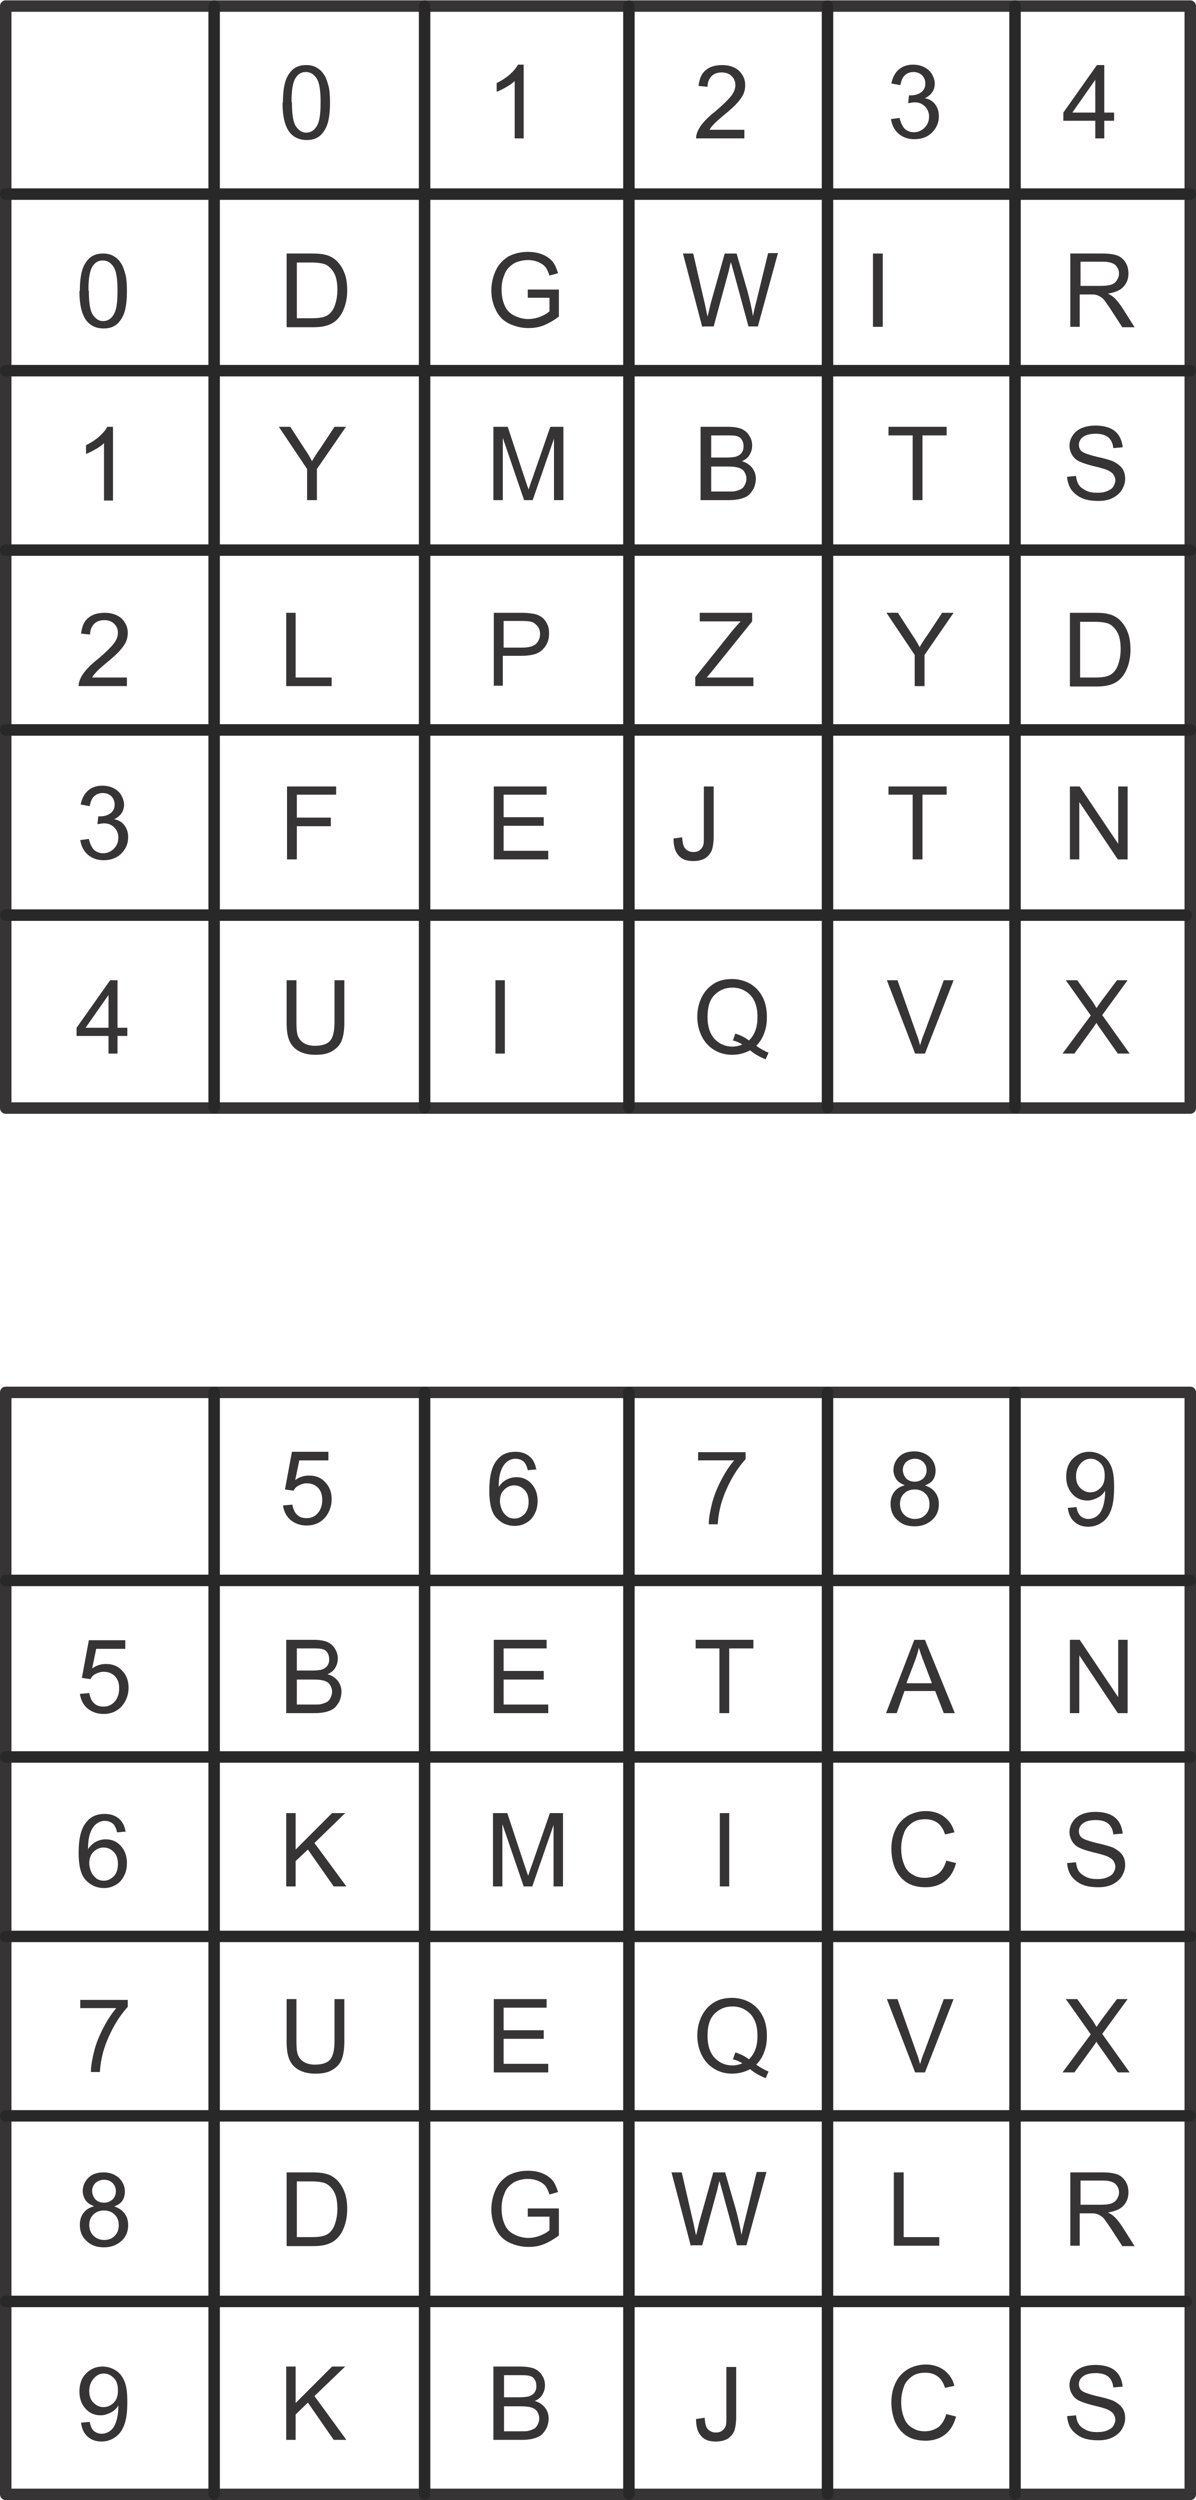 <?xml version="1.0" encoding="UTF-8"?>
<!DOCTYPE svg PUBLIC "-//W3C//DTD SVG 1.1//EN" "http://www.w3.org/Graphics/SVG/1.1/DTD/svg11.dtd">
<!-- Creator: CorelDRAW 2021 (64-Bit) -->
<svg xmlns="http://www.w3.org/2000/svg" xml:space="preserve" width="2.925in" height="6.111in" version="1.1" style="shape-rendering:geometricPrecision; text-rendering:geometricPrecision; image-rendering:optimizeQuality; fill-rule:evenodd; clip-rule:evenodd"
viewBox="0 0 2921 6101"
 xmlns:xlink="http://www.w3.org/1999/xlink"
 xmlns:xodm="http://www.corel.com/coreldraw/odm/2003">
 <defs>
  <style type="text/css">
   <![CDATA[
    .str0 {stroke:#373435;stroke-width:28;stroke-linecap:round;stroke-linejoin:round;stroke-miterlimit:2.613}
    .str1 {stroke:#282829;stroke-width:28;stroke-linecap:round;stroke-linejoin:round;stroke-miterlimit:2.613}
    .fil0 {fill:none}
    .fil1 {fill:#373435;fill-rule:nonzero}
   ]]>
  </style>
 </defs>
 <g id="Layer_x0020_1">
  <g id="_2676737540560">
   <rect class="fil0 str0" x="14" y="14" width="2893" height="2690"/>
   <line class="fil0 str1" x1="14" y1="473" x2="2907" y2= "473" />
   <line class="fil0 str1" x1="14" y1="904" x2="2907" y2= "904" />
   <line class="fil0 str1" x1="14" y1="1342" x2="2907" y2= "1342" />
   <line class="fil0 str1" x1="14" y1="1781" x2="2907" y2= "1781" />
   <line class="fil0 str1" x1="14" y1="2233" x2="2897" y2= "2233" />
   <line class="fil0 str1" x1="523" y1="14" x2="523" y2= "2703" />
   <line class="fil0 str1" x1="1037" y1="14" x2="1037" y2= "2703" />
   <line class="fil0 str1" x1="1536" y1="14" x2="1536" y2= "2703" />
   <line class="fil0 str1" x1="2021" y1="14" x2="2021" y2= "2703" />
   <line class="fil0 str1" x1="2479" y1="14" x2="2479" y2= "2703" />
   <path class="fil1" d="M691 249c0,-21 2,-38 6,-51 4,-13 11,-23 19,-30 9,-7 19,-10 32,-10 10,0 18,2 25,6 7,4 13,9 18,17 5,7 8,16 11,27 3,10 4,25 4,42 0,21 -2,38 -6,51 -4,13 -11,23 -19,30 -9,7 -19,10 -32,10 -17,0 -31,-6 -41,-18 -12,-15 -18,-39 -18,-73zm22 0c0,29 3,49 10,59 7,10 15,15 25,15 10,0 19,-5 25,-15 7,-10 10,-29 10,-59 0,-29 -3,-49 -10,-59 -7,-10 -15,-15 -26,-15 -10,0 -18,4 -24,13 -8,11 -11,31 -11,60z"/>
   <path class="fil1" d="M1279 337l-22 0 0 -140c-5,5 -12,10 -21,15 -9,5 -16,9 -23,11l0 -21c12,-6 23,-13 32,-21 9,-8 16,-16 20,-24l14 0 0 179z"/>
   <path class="fil1" d="M1818 316l0 21 -118 0c0,-5 1,-10 3,-15 3,-8 8,-16 15,-24 7,-8 16,-17 29,-27 19,-16 32,-29 39,-38 7,-9 10,-18 10,-26 0,-9 -3,-16 -9,-22 -6,-6 -14,-9 -24,-9 -11,0 -19,3 -25,9 -6,6 -10,15 -10,26l-22 -2c2,-17 7,-30 17,-38 10,-9 24,-13 41,-13 17,0 31,5 41,14 10,10 15,21 15,35 0,7 -1,14 -4,21 -3,7 -8,14 -15,22 -7,8 -18,18 -34,31 -13,11 -22,19 -25,23 -4,4 -7,8 -9,12l88 0z"/>
   <path class="fil1" d="M2175 290l22 -3c3,12 7,21 13,27 6,5 13,8 22,8 10,0 19,-4 26,-11 7,-7 11,-16 11,-27 0,-10 -3,-18 -10,-25 -7,-7 -15,-10 -25,-10 -4,0 -9,1 -16,2l2 -19c1,0 3,0 4,0 9,0 18,-2 25,-7 7,-5 11,-12 11,-22 0,-8 -3,-15 -8,-20 -5,-5 -12,-8 -21,-8 -9,0 -16,3 -21,8 -6,5 -9,14 -11,24l-22 -4c3,-15 9,-26 18,-34 9,-8 21,-12 35,-12 10,0 19,2 27,6 8,4 15,10 19,17 4,7 7,15 7,23 0,8 -2,15 -6,21 -4,6 -10,11 -18,15 11,2 19,7 25,15 6,8 9,17 9,29 0,16 -6,29 -17,40 -11,11 -26,16 -43,16 -16,0 -29,-5 -39,-14 -10,-9 -16,-21 -18,-36z"/>
   <path class="fil1" d="M2675 337l0 -43 -78 0 0 -20 82 -116 18 0 0 116 24 0 0 20 -24 0 0 43 -22 0zm0 -63l0 -80 -56 80 56 0z"/>
   <path class="fil1" d="M700 797l0 -179 62 0c14,0 25,1 32,3 10,2 19,7 26,13 9,8 16,18 21,31 5,12 7,27 7,43 0,14 -2,26 -5,36 -3,10 -7,19 -12,26 -5,7 -10,12 -16,16 -6,4 -13,7 -21,9 -8,2 -18,3 -29,3l-64 0zm24 -21l38 0c12,0 21,-1 28,-3 7,-2 12,-5 16,-9 6,-6 10,-13 13,-23 3,-9 5,-21 5,-34 0,-19 -3,-33 -9,-43 -6,-10 -14,-17 -22,-20 -6,-2 -17,-4 -31,-4l-37 0 0 137z"/>
   <path class="fil1" d="M1289 727l0 -21 76 0 0 66c-12,9 -24,16 -36,21 -12,5 -25,7 -38,7 -18,0 -33,-4 -48,-11 -14,-7 -25,-18 -32,-33 -7,-14 -11,-30 -11,-48 0,-17 4,-34 11,-49 7,-15 18,-26 31,-34 14,-7 29,-11 47,-11 13,0 25,2 35,6 10,4 19,10 25,17 6,7 10,17 14,29l-21 6c-3,-9 -6,-16 -10,-21 -4,-5 -10,-9 -17,-12 -7,-3 -16,-5 -25,-5 -11,0 -20,2 -28,5 -8,3 -14,8 -19,13 -5,5 -9,11 -11,18 -5,11 -7,23 -7,36 0,16 3,29 8,40 5,11 13,19 24,24 10,5 22,8 33,8 10,0 20,-2 30,-6 10,-4 17,-8 22,-13l0 -33 -52 0z"/>
   <path class="fil1" d="M1715 797l-47 -179 25 0 27 117c3,12 5,24 8,37 5,-19 7,-30 8,-33l34 -121 29 0 26 90c6,22 11,44 14,63 2,-11 5,-24 9,-39l28 -115 24 0 -49 179 -23 0 -37 -136c-3,-11 -5,-18 -6,-21 -2,8 -4,15 -5,21l-37 136 -25 0z"/>
   <polygon class="fil1" points="2132,797 2132,618 2156,618 2156,797 "/>
   <path class="fil1" d="M2614 797l0 -179 79 0c16,0 28,2 36,5 8,3 15,9 20,17 5,8 7,17 7,27 0,13 -4,23 -12,32 -8,9 -21,14 -38,17 6,3 11,6 14,9 7,6 13,14 20,24l31 49 -30 0 -24 -37c-7,-11 -13,-19 -17,-25 -4,-6 -8,-10 -12,-12 -3,-2 -7,-4 -11,-5 -3,-1 -7,-1 -13,-1l-27 0 0 79 -24 0zm24 -100l51 0c11,0 19,-1 25,-3 6,-2 11,-6 14,-11 3,-5 5,-10 5,-16 0,-8 -3,-15 -9,-21 -6,-5 -16,-8 -29,-8l-56 0 0 59z"/>
   <path class="fil1" d="M195 709c0,-21 2,-38 6,-51 4,-13 11,-23 19,-30 9,-7 19,-10 32,-10 10,0 18,2 25,6 7,4 13,9 18,17 5,7 8,16 11,27 3,10 4,25 4,42 0,21 -2,38 -6,51 -4,13 -11,23 -19,30 -9,7 -19,10 -32,10 -17,0 -31,-6 -41,-18 -12,-15 -18,-39 -18,-73zm22 0c0,29 3,49 10,59 7,10 15,15 25,15 10,0 19,-5 25,-15 7,-10 10,-29 10,-59 0,-29 -3,-49 -10,-59 -7,-10 -15,-15 -26,-15 -10,0 -18,4 -24,13 -8,11 -11,31 -11,60z"/>
   <path class="fil1" d="M750 1220l0 -76 -69 -103 28 0 35 54c7,10 13,20 18,30 5,-9 12,-20 20,-31l35 -53 28 0 -71 103 0 76 -24 0z"/>
   <path class="fil1" d="M1205 1220l0 -179 35 0 42 127c4,12 7,21 9,26 2,-6 5,-16 10,-29l43 -124 32 0 0 179 -23 0 0 -150 -52 150 -21 0 -52 -152 0 152 -23 0z"/>
   <path class="fil1" d="M1711 1220l0 -179 67 0c14,0 25,2 33,5 8,4 15,9 19,17 5,7 7,15 7,24 0,8 -2,15 -6,22 -4,7 -10,12 -19,16 11,3 19,9 25,16 6,8 9,17 9,27 0,8 -2,16 -5,23 -4,7 -8,13 -13,17 -5,4 -12,7 -20,9 -8,2 -17,3 -29,3l-68 0zm24 -104l39 0c10,0 18,-1 23,-2 6,-2 11,-5 14,-9 3,-4 5,-9 5,-16 0,-6 -1,-11 -4,-16 -3,-5 -7,-8 -12,-9 -5,-2 -14,-2 -27,-2l-36 0 0 54zm0 83l45 0c8,0 13,0 16,-1 5,-1 10,-3 14,-5 4,-2 7,-6 9,-10 2,-4 4,-9 4,-15 0,-7 -2,-12 -5,-17 -3,-5 -8,-8 -14,-10 -6,-2 -15,-3 -26,-3l-41 0 0 62z"/>
   <polygon class="fil1" points="2229,1220 2229,1062 2170,1062 2170,1041 2312,1041 2312,1062 2253,1062 2253,1220 "/>
   <path class="fil1" d="M2606 1163l22 -2c1,9 3,16 7,22 4,6 10,10 18,14 8,4 17,5 27,5 9,0 17,-1 24,-4 7,-3 12,-6 15,-11 3,-5 5,-10 5,-15 0,-6 -2,-10 -5,-15 -3,-4 -9,-8 -16,-11 -5,-2 -15,-5 -32,-9 -16,-4 -28,-8 -34,-11 -9,-4 -15,-10 -19,-17 -4,-7 -6,-14 -6,-22 0,-9 3,-18 8,-25 5,-8 13,-14 22,-18 10,-4 21,-6 33,-6 13,0 25,2 35,6 10,4 18,11 23,19 5,8 8,18 9,28l-23 2c-1,-11 -5,-20 -12,-26 -7,-6 -17,-9 -31,-9 -14,0 -25,3 -31,8 -7,5 -10,12 -10,19 0,6 2,12 7,16 5,4 16,8 36,13 19,4 32,8 40,11 10,5 18,11 23,18 5,7 7,16 7,25 0,10 -3,18 -8,27 -5,8 -13,15 -23,20 -10,5 -22,7 -34,7 -16,0 -30,-2 -41,-7 -11,-5 -19,-12 -26,-21 -6,-9 -9,-20 -10,-32z"/>
   <path class="fil1" d="M276 1221l-22 0 0 -140c-5,5 -12,10 -21,15 -9,5 -16,9 -23,11l0 -21c12,-6 23,-13 32,-21 9,-8 16,-16 20,-24l14 0 0 179z"/>
   <polygon class="fil1" points="699,1674 699,1495 722,1495 722,1653 810,1653 810,1674 "/>
   <path class="fil1" d="M1206 1674l0 -179 67 0c12,0 21,1 27,2 9,1 16,4 22,8 6,4 11,10 14,17 4,7 5,15 5,24 0,15 -5,28 -15,38 -10,11 -27,16 -52,16l-46 0 0 73 -24 0zm24 -94l46 0c15,0 26,-3 33,-9 6,-6 10,-14 10,-24 0,-7 -2,-14 -6,-19 -4,-5 -9,-9 -15,-11 -4,-1 -11,-2 -22,-2l-46 0 0 64z"/>
   <path class="fil1" d="M1698 1674l0 -22 92 -115c7,-8 13,-15 19,-21l-100 0 0 -21 128 0 0 21 -100 124 -11 13 114 0 0 21 -141 0z"/>
   <path class="fil1" d="M2234 1674l0 -76 -69 -103 28 0 35 54c7,10 13,20 18,30 5,-9 12,-20 20,-31l35 -53 28 0 -71 103 0 76 -24 0z"/>
   <path class="fil1" d="M2613 1674l0 -179 62 0c14,0 25,1 32,3 10,2 19,7 26,13 9,8 16,18 21,31 5,12 7,27 7,43 0,14 -2,26 -5,36 -3,10 -7,19 -12,26 -5,7 -10,12 -16,16 -6,4 -13,7 -21,9 -8,2 -18,3 -29,3l-64 0zm24 -21l38 0c12,0 21,-1 28,-3 7,-2 12,-5 16,-9 6,-6 10,-13 13,-23 3,-9 5,-21 5,-34 0,-19 -3,-33 -9,-43 -6,-10 -14,-17 -22,-20 -6,-2 -17,-4 -31,-4l-37 0 0 137z"/>
   <path class="fil1" d="M310 1653l0 21 -118 0c0,-5 1,-10 3,-15 3,-8 8,-16 15,-24 7,-8 16,-17 29,-27 19,-16 32,-29 39,-38 7,-9 10,-18 10,-26 0,-9 -3,-16 -9,-22 -6,-6 -14,-9 -24,-9 -11,0 -19,3 -25,9 -6,6 -10,15 -10,26l-22 -2c2,-17 7,-30 17,-38 10,-9 24,-13 41,-13 17,0 31,5 41,14 10,10 15,21 15,35 0,7 -1,14 -4,21 -3,7 -8,14 -15,22 -7,8 -18,18 -34,31 -13,11 -22,19 -25,23 -4,4 -7,8 -9,12l88 0z"/>
   <polygon class="fil1" points="701,2097 701,1919 821,1919 821,1939 725,1939 725,1995 808,1995 808,2016 725,2016 725,2097 "/>
   <polygon class="fil1" points="1206,2097 1206,1919 1335,1919 1335,1939 1230,1939 1230,1994 1328,1994 1328,2015 1230,2015 1230,2076 1339,2076 1339,2097 "/>
   <path class="fil1" d="M1645 2046l21 -3c1,14 3,23 8,28 5,5 11,8 19,8 6,0 11,-1 15,-4 4,-3 7,-6 9,-11 2,-5 2,-12 2,-22l0 -123 24 0 0 122c0,15 -2,27 -5,35 -4,8 -9,14 -17,19 -8,4 -17,6 -28,6 -16,0 -28,-4 -36,-14 -8,-9 -12,-22 -12,-40z"/>
   <polygon class="fil1" points="2229,2097 2229,1939 2170,1939 2170,1919 2312,1919 2312,1939 2253,1939 2253,2097 "/>
   <polygon class="fil1" points="2613,2097 2613,1919 2637,1919 2731,2059 2731,1919 2754,1919 2754,2097 2730,2097 2636,1957 2636,2097 "/>
   <path class="fil1" d="M195 2050l22 -3c3,12 7,21 13,27 6,5 13,8 22,8 10,0 19,-4 26,-11 7,-7 11,-16 11,-27 0,-10 -3,-18 -10,-25 -7,-7 -15,-10 -25,-10 -4,0 -9,1 -16,2l2 -19c1,0 3,0 4,0 9,0 18,-2 25,-7 7,-5 11,-12 11,-22 0,-8 -3,-15 -8,-20 -5,-5 -12,-8 -21,-8 -9,0 -16,3 -21,8 -6,5 -9,14 -11,24l-22 -4c3,-15 9,-26 18,-34 9,-8 21,-12 35,-12 10,0 19,2 27,6 8,4 15,10 19,17 4,7 7,15 7,23 0,8 -2,15 -6,21 -4,6 -10,11 -18,15 11,2 19,7 25,15 6,8 9,17 9,29 0,16 -6,29 -17,40 -11,11 -26,16 -43,16 -16,0 -29,-5 -39,-14 -10,-9 -16,-21 -18,-36z"/>
   <path class="fil1" d="M817 2392l24 0 0 103c0,18 -2,32 -6,43 -4,11 -11,19 -22,26 -11,7 -24,10 -42,10 -17,0 -30,-3 -41,-9 -11,-6 -18,-14 -23,-25 -5,-11 -7,-26 -7,-45l0 -103 24 0 0 103c0,16 1,27 4,34 3,7 8,13 15,17 7,4 16,6 26,6 17,0 30,-4 37,-12 7,-8 11,-23 11,-46l0 -103z"/>
   <polygon class="fil1" points="1210,2571 1210,2392 1233,2392 1233,2571 "/>
   <path class="fil1" d="M1847 2552c11,8 21,13 30,17l-7 16c-13,-5 -26,-12 -38,-22 -13,7 -28,11 -44,11 -16,0 -31,-4 -44,-12 -13,-8 -23,-19 -30,-33 -7,-14 -11,-30 -11,-48 0,-18 4,-34 11,-48 7,-14 17,-25 30,-33 13,-8 28,-11 44,-11 16,0 31,4 45,12 13,8 23,19 30,33 7,14 10,30 10,48 0,15 -2,28 -7,40 -4,12 -11,22 -20,31zm-52 -30c14,4 25,10 34,17 14,-13 21,-32 21,-57 0,-14 -2,-27 -7,-38 -5,-11 -12,-19 -22,-25 -9,-6 -20,-9 -32,-9 -18,0 -32,6 -44,18 -12,12 -17,30 -17,54 0,23 6,41 17,53 11,12 26,19 44,19 8,0 16,-2 24,-5 -7,-5 -15,-8 -23,-10l6 -17z"/>
   <path class="fil1" d="M2235 2571l-69 -179 26 0 46 130c4,10 7,20 9,29 3,-10 6,-20 10,-29l48 -130 24 0 -70 179 -25 0z"/>
   <path class="fil1" d="M2595 2571l69 -93 -61 -86 28 0 33 46c7,9 11,17 14,22 4,-6 9,-13 14,-20l36 -48 26 0 -62 85 67 94 -29 0 -45 -64c-3,-4 -5,-7 -7,-11 -4,6 -7,10 -9,13l-45 62 -28 0z"/>
   <path class="fil1" d="M265 2571l0 -43 -78 0 0 -20 82 -116 18 0 0 116 24 0 0 20 -24 0 0 43 -22 0zm0 -63l0 -80 -56 80 56 0z"/>
   <rect class="fil0 str0" x="14" y="3398" width="2893" height="2690"/>
   <line class="fil0 str1" x1="14" y1="3857" x2="2907" y2= "3857" />
   <line class="fil0 str1" x1="14" y1="4288" x2="2907" y2= "4288" />
   <line class="fil0 str1" x1="14" y1="4726" x2="2907" y2= "4726" />
   <line class="fil0 str1" x1="14" y1="5164" x2="2907" y2= "5164" />
   <line class="fil0 str1" x1="14" y1="5617" x2="2897" y2= "5617" />
   <line class="fil0 str1" x1="523" y1="3398" x2="523" y2= "6087" />
   <line class="fil0 str1" x1="1037" y1="3398" x2="1037" y2= "6087" />
   <line class="fil0 str1" x1="1536" y1="3398" x2="1536" y2= "6087" />
   <line class="fil0 str1" x1="2021" y1="3398" x2="2021" y2= "6087" />
   <line class="fil0 str1" x1="2479" y1="3398" x2="2479" y2= "6087" />
   <path class="fil1" d="M691 3674l23 -2c2,11 6,20 12,25 6,6 14,8 23,8 11,0 20,-4 27,-12 7,-8 11,-19 11,-32 0,-13 -3,-22 -10,-30 -7,-7 -16,-11 -28,-11 -7,0 -13,2 -19,5 -6,3 -10,7 -13,13l-21 -3 17 -92 89 0 0 21 -71 0 -10 48c11,-8 22,-11 34,-11 16,0 29,5 39,16 11,11 16,25 16,42 0,16 -5,30 -14,42 -11,14 -27,22 -47,22 -16,0 -29,-5 -40,-14 -10,-9 -16,-21 -18,-36z"/>
   <path class="fil1" d="M1311 3586l-22 2c-2,-9 -5,-15 -8,-19 -6,-6 -13,-9 -22,-9 -7,0 -13,2 -19,6 -7,5 -12,12 -16,22 -4,10 -6,23 -6,41 5,-8 12,-14 19,-18 8,-4 16,-6 24,-6 15,0 27,5 37,16 10,11 15,25 15,42 0,11 -2,22 -7,31 -5,10 -11,17 -20,22 -8,5 -18,8 -29,8 -18,0 -33,-7 -45,-20 -12,-13 -17,-36 -17,-66 0,-35 6,-60 19,-75 11,-14 26,-20 45,-20 14,0 26,4 35,12 9,8 14,19 16,33zm-90 77c0,8 2,15 5,22 3,7 8,12 13,16 6,4 12,5 18,5 9,0 17,-4 24,-11 7,-7 10,-18 10,-30 0,-12 -3,-22 -10,-29 -7,-7 -15,-11 -25,-11 -10,0 -18,4 -25,11 -7,7 -10,16 -10,28z"/>
   <path class="fil1" d="M1705 3565l0 -21 116 0 0 17c-11,12 -23,28 -34,48 -11,20 -20,41 -26,62 -4,15 -7,31 -8,49l-22 0c0,-14 3,-31 8,-51 5,-20 13,-39 23,-58 10,-19 20,-34 31,-47l-87 0z"/>
   <path class="fil1" d="M2209 3624c-9,-3 -16,-8 -20,-14 -4,-6 -7,-14 -7,-22 0,-13 5,-24 14,-33 9,-9 22,-13 37,-13 16,0 28,5 38,14 9,9 14,20 14,33 0,8 -2,16 -6,22 -4,6 -11,11 -20,14 11,4 19,9 25,17 6,8 9,17 9,29 0,15 -5,28 -16,38 -11,10 -25,16 -43,16 -18,0 -32,-5 -43,-16 -11,-10 -16,-23 -16,-39 0,-12 3,-21 9,-29 6,-8 14,-13 25,-16zm-4 -37c0,8 3,15 8,21 5,5 12,8 21,8 9,0 15,-3 21,-8 5,-5 8,-12 8,-20 0,-8 -3,-15 -8,-20 -5,-5 -12,-8 -21,-8 -8,0 -15,3 -21,8 -5,5 -8,12 -8,19zm-7 83c0,6 1,12 4,18 3,6 7,10 13,14 6,3 12,5 19,5 11,0 19,-3 26,-10 7,-7 10,-15 10,-26 0,-11 -3,-19 -10,-26 -7,-7 -16,-10 -26,-10 -10,0 -19,3 -26,10 -7,7 -10,15 -10,26z"/>
   <path class="fil1" d="M2608 3680l21 -2c2,10 5,17 10,22 5,4 11,7 19,7 7,0 13,-2 18,-5 5,-3 9,-7 12,-12 3,-5 6,-12 8,-21 2,-9 3,-18 3,-27 0,-1 0,-2 0,-4 -4,7 -10,13 -18,17 -8,4 -16,7 -25,7 -15,0 -27,-5 -37,-16 -10,-11 -15,-25 -15,-42 0,-18 5,-33 16,-44 11,-11 24,-17 40,-17 12,0 22,3 32,9 10,6 17,15 22,27 5,12 7,28 7,50 0,23 -2,41 -7,55 -5,14 -12,24 -22,31 -10,7 -21,11 -34,11 -14,0 -25,-4 -34,-12 -9,-8 -14,-19 -16,-33zm90 -79c0,-13 -3,-23 -10,-30 -7,-7 -15,-11 -24,-11 -10,0 -18,4 -25,12 -7,8 -11,18 -11,31 0,11 3,21 10,28 7,7 15,11 25,11 10,0 18,-4 25,-11 7,-7 10,-17 10,-29z"/>
   <path class="fil1" d="M699 4181l0 -179 67 0c14,0 25,2 33,5 8,4 15,9 19,17 5,7 7,15 7,24 0,8 -2,15 -6,22 -4,7 -10,12 -19,16 11,3 19,9 25,16 6,8 9,17 9,27 0,8 -2,16 -5,23 -4,7 -8,13 -13,17 -5,4 -12,7 -20,9 -8,2 -17,3 -29,3l-68 0zm24 -104l39 0c10,0 18,-1 23,-2 6,-2 11,-5 14,-9 3,-4 5,-9 5,-16 0,-6 -1,-11 -4,-16 -3,-5 -7,-8 -12,-9 -5,-2 -14,-2 -27,-2l-36 0 0 54zm0 83l45 0c8,0 13,0 16,-1 5,-1 10,-3 14,-5 4,-2 7,-6 9,-10 2,-4 4,-9 4,-15 0,-7 -2,-12 -5,-17 -3,-5 -8,-8 -14,-10 -6,-2 -15,-3 -26,-3l-41 0 0 62z"/>
   <polygon class="fil1" points="1206,4181 1206,4002 1335,4002 1335,4023 1230,4023 1230,4078 1328,4078 1328,4099 1230,4099 1230,4160 1339,4160 1339,4181 "/>
   <polygon class="fil1" points="1757,4181 1757,4023 1699,4023 1699,4002 1840,4002 1840,4023 1781,4023 1781,4181 "/>
   <path class="fil1" d="M2164 4181l69 -179 26 0 73 179 -27 0 -21 -54 -75 0 -19 54 -25 0zm51 -73l61 0 -19 -50c-6,-15 -10,-27 -13,-37 -2,12 -6,23 -10,34l-20 52z"/>
   <polygon class="fil1" points="2613,4181 2613,4002 2637,4002 2731,4142 2731,4002 2754,4002 2754,4181 2730,4181 2636,4040 2636,4181 "/>
   <path class="fil1" d="M195 4134l23 -2c2,11 6,20 12,25 6,6 14,8 23,8 11,0 20,-4 27,-12 7,-8 11,-19 11,-32 0,-13 -3,-22 -10,-30 -7,-7 -16,-11 -28,-11 -7,0 -13,2 -19,5 -6,3 -10,7 -13,13l-21 -3 17 -92 89 0 0 21 -71 0 -10 48c11,-8 22,-11 34,-11 16,0 29,5 39,16 11,11 16,25 16,42 0,16 -5,30 -14,42 -11,14 -27,22 -47,22 -16,0 -29,-5 -40,-14 -10,-9 -16,-21 -18,-36z"/>
   <polygon class="fil1" points="699,4604 699,4425 722,4425 722,4514 811,4425 843,4425 768,4498 846,4604 815,4604 752,4514 722,4542 722,4604 "/>
   <path class="fil1" d="M1204 4604l0 -179 35 0 42 127c4,12 7,21 9,26 2,-6 5,-16 10,-29l43 -124 32 0 0 179 -23 0 0 -150 -52 150 -21 0 -52 -152 0 152 -23 0z"/>
   <polygon class="fil1" points="1758,4604 1758,4425 1781,4425 1781,4604 "/>
   <path class="fil1" d="M2311 4541l24 6c-5,19 -14,34 -27,44 -13,10 -29,15 -47,15 -19,0 -35,-4 -47,-12 -12,-8 -21,-19 -28,-34 -6,-15 -9,-31 -9,-48 0,-19 4,-35 11,-49 7,-14 17,-24 30,-32 13,-7 28,-11 43,-11 18,0 33,5 45,14 12,9 21,22 25,38l-23 5c-4,-13 -10,-22 -18,-28 -8,-6 -18,-9 -30,-9 -14,0 -25,3 -34,10 -9,7 -16,15 -19,26 -4,11 -6,23 -6,34 0,15 2,28 7,40 4,11 11,20 21,25 9,6 19,8 30,8 13,0 24,-4 34,-11 9,-8 15,-19 19,-34z"/>
   <path class="fil1" d="M2606 4547l22 -2c1,9 3,16 7,22 4,6 10,10 18,14 8,4 17,5 27,5 9,0 17,-1 24,-4 7,-3 12,-6 15,-11 3,-5 5,-10 5,-15 0,-6 -2,-10 -5,-15 -3,-4 -9,-8 -16,-11 -5,-2 -15,-5 -32,-9 -16,-4 -28,-8 -34,-11 -9,-4 -15,-10 -19,-17 -4,-7 -6,-14 -6,-22 0,-9 3,-18 8,-25 5,-8 13,-14 22,-18 10,-4 21,-6 33,-6 13,0 25,2 35,6 10,4 18,11 23,19 5,8 8,18 9,28l-23 2c-1,-11 -5,-20 -12,-26 -7,-6 -17,-9 -31,-9 -14,0 -25,3 -31,8 -7,5 -10,12 -10,19 0,6 2,12 7,16 5,4 16,8 36,13 19,4 32,8 40,11 10,5 18,11 23,18 5,7 7,16 7,25 0,10 -3,18 -8,27 -5,8 -13,15 -23,20 -10,5 -22,7 -34,7 -16,0 -30,-2 -41,-7 -11,-5 -19,-12 -26,-21 -6,-9 -9,-20 -10,-32z"/>
   <path class="fil1" d="M308 4470l-22 2c-2,-9 -5,-15 -8,-19 -6,-6 -13,-9 -22,-9 -7,0 -13,2 -19,6 -7,5 -12,12 -16,22 -4,10 -6,23 -6,41 5,-8 12,-14 19,-18 8,-4 16,-6 24,-6 15,0 27,5 37,16 10,11 15,25 15,42 0,11 -2,22 -7,31 -5,10 -11,17 -20,22 -8,5 -18,8 -29,8 -18,0 -33,-7 -45,-20 -12,-13 -17,-36 -17,-66 0,-35 6,-60 19,-75 11,-14 26,-20 45,-20 14,0 26,4 35,12 9,8 14,19 16,33zm-90 77c0,8 2,15 5,22 3,7 8,12 13,16 6,4 12,5 18,5 9,0 17,-4 24,-11 7,-7 10,-18 10,-30 0,-12 -3,-22 -10,-29 -7,-7 -15,-11 -25,-11 -10,0 -18,4 -25,11 -7,7 -10,16 -10,28z"/>
   <path class="fil1" d="M817 4879l24 0 0 103c0,18 -2,32 -6,43 -4,11 -11,19 -22,26 -11,7 -24,10 -42,10 -17,0 -30,-3 -41,-9 -11,-6 -18,-14 -23,-25 -5,-11 -7,-26 -7,-45l0 -103 24 0 0 103c0,16 1,27 4,34 3,7 8,13 15,17 7,4 16,6 26,6 17,0 30,-4 37,-12 7,-8 11,-23 11,-46l0 -103z"/>
   <polygon class="fil1" points="1206,5058 1206,4879 1335,4879 1335,4900 1230,4900 1230,4955 1328,4955 1328,4976 1230,4976 1230,5037 1339,5037 1339,5058 "/>
   <path class="fil1" d="M1847 5039c11,8 21,13 30,17l-7 16c-13,-5 -26,-12 -38,-22 -13,7 -28,11 -44,11 -16,0 -31,-4 -44,-12 -13,-8 -23,-19 -30,-33 -7,-14 -11,-30 -11,-48 0,-18 4,-34 11,-48 7,-14 17,-25 30,-33 13,-8 28,-11 44,-11 16,0 31,4 45,12 13,8 23,19 30,33 7,14 10,30 10,48 0,15 -2,28 -7,40 -4,12 -11,22 -20,31zm-52 -30c14,4 25,10 34,17 14,-13 21,-32 21,-57 0,-14 -2,-27 -7,-38 -5,-11 -12,-19 -22,-25 -9,-6 -20,-9 -32,-9 -18,0 -32,6 -44,18 -12,12 -17,30 -17,54 0,23 6,41 17,53 11,12 26,19 44,19 8,0 16,-2 24,-5 -7,-5 -15,-8 -23,-10l6 -17z"/>
   <path class="fil1" d="M2235 5058l-69 -179 26 0 46 130c4,10 7,20 9,29 3,-10 6,-20 10,-29l48 -130 24 0 -70 179 -25 0z"/>
   <path class="fil1" d="M2595 5058l69 -93 -61 -86 28 0 33 46c7,9 11,17 14,22 4,-6 9,-13 14,-20l36 -48 26 0 -62 85 67 94 -29 0 -45 -64c-3,-4 -5,-7 -7,-11 -4,6 -7,10 -9,13l-45 62 -28 0z"/>
   <path class="fil1" d="M196 4902l0 -21 116 0 0 17c-11,12 -23,28 -34,48 -11,20 -20,41 -26,62 -4,15 -7,31 -8,49l-22 0c0,-14 3,-31 8,-51 5,-20 13,-39 23,-58 10,-19 20,-34 31,-47l-87 0z"/>
   <path class="fil1" d="M700 5481l0 -179 62 0c14,0 25,1 32,3 10,2 19,7 26,13 9,8 16,18 21,31 5,12 7,27 7,43 0,14 -2,26 -5,36 -3,10 -7,19 -12,26 -5,7 -10,12 -16,16 -6,4 -13,7 -21,9 -8,2 -18,3 -29,3l-64 0zm24 -21l38 0c12,0 21,-1 28,-3 7,-2 12,-5 16,-9 6,-6 10,-13 13,-23 3,-9 5,-21 5,-34 0,-19 -3,-33 -9,-43 -6,-10 -14,-17 -22,-20 -6,-2 -17,-4 -31,-4l-37 0 0 137z"/>
   <path class="fil1" d="M1289 5411l0 -21 76 0 0 66c-12,9 -24,16 -36,21 -12,5 -25,7 -38,7 -18,0 -33,-4 -48,-11 -14,-7 -25,-18 -32,-33 -7,-14 -11,-30 -11,-48 0,-17 4,-34 11,-49 7,-15 18,-26 31,-34 14,-7 29,-11 47,-11 13,0 25,2 35,6 10,4 19,10 25,17 6,7 10,17 14,29l-21 6c-3,-9 -6,-16 -10,-21 -4,-5 -10,-9 -17,-12 -7,-3 -16,-5 -25,-5 -11,0 -20,2 -28,5 -8,3 -14,8 -19,13 -5,5 -9,11 -11,18 -5,11 -7,23 -7,36 0,16 3,29 8,40 5,11 13,19 24,24 10,5 22,8 33,8 10,0 20,-2 30,-6 10,-4 17,-8 22,-13l0 -33 -52 0z"/>
   <path class="fil1" d="M1687 5481l-47 -179 25 0 27 117c3,12 5,24 8,37 5,-19 7,-30 8,-33l34 -121 29 0 26 90c6,22 11,44 14,63 2,-11 5,-24 9,-39l28 -115 24 0 -49 179 -23 0 -37 -136c-3,-11 -5,-18 -6,-21 -2,8 -4,15 -5,21l-37 136 -25 0z"/>
   <polygon class="fil1" points="2183,5481 2183,5302 2207,5302 2207,5460 2294,5460 2294,5481 "/>
   <path class="fil1" d="M2614 5481l0 -179 79 0c16,0 28,2 36,5 8,3 15,9 20,17 5,8 7,17 7,27 0,13 -4,23 -12,32 -8,9 -21,14 -38,17 6,3 11,6 14,9 7,6 13,14 20,24l31 49 -30 0 -24 -37c-7,-11 -13,-19 -17,-25 -4,-6 -8,-10 -12,-12 -3,-2 -7,-4 -11,-5 -3,-1 -7,-1 -13,-1l-27 0 0 79 -24 0zm24 -100l51 0c11,0 19,-1 25,-3 6,-2 11,-6 14,-11 3,-5 5,-10 5,-16 0,-8 -3,-15 -9,-21 -6,-5 -16,-8 -29,-8l-56 0 0 59z"/>
   <path class="fil1" d="M229 5384c-9,-3 -16,-8 -20,-14 -4,-6 -7,-14 -7,-22 0,-13 5,-24 14,-33 9,-9 22,-13 37,-13 16,0 28,5 38,14 9,9 14,20 14,33 0,8 -2,16 -6,22 -4,6 -11,11 -20,14 11,4 19,9 25,17 6,8 9,17 9,29 0,15 -5,28 -16,38 -11,10 -25,16 -43,16 -18,0 -32,-5 -43,-16 -11,-10 -16,-23 -16,-39 0,-12 3,-21 9,-29 6,-8 14,-13 25,-16zm-4 -37c0,8 3,15 8,21 5,5 12,8 21,8 9,0 15,-3 21,-8 5,-5 8,-12 8,-20 0,-8 -3,-15 -8,-20 -5,-5 -12,-8 -21,-8 -8,0 -15,3 -21,8 -5,5 -8,12 -8,19zm-7 83c0,6 1,12 4,18 3,6 7,10 13,14 6,3 12,5 19,5 11,0 19,-3 26,-10 7,-7 10,-15 10,-26 0,-11 -3,-19 -10,-26 -7,-7 -16,-10 -26,-10 -10,0 -19,3 -26,10 -7,7 -10,15 -10,26z"/>
   <polygon class="fil1" points="699,5955 699,5776 722,5776 722,5865 811,5776 843,5776 768,5848 846,5955 815,5955 752,5864 722,5893 722,5955 "/>
   <path class="fil1" d="M1205 5955l0 -179 67 0c14,0 25,2 33,5 8,4 15,9 19,17 5,7 7,15 7,24 0,8 -2,15 -6,22 -4,7 -10,12 -19,16 11,3 19,9 25,16 6,8 9,17 9,27 0,8 -2,16 -5,23 -4,7 -8,13 -13,17 -5,4 -12,7 -20,9 -8,2 -17,3 -29,3l-68 0zm24 -104l39 0c10,0 18,-1 23,-2 6,-2 11,-5 14,-9 3,-4 5,-9 5,-16 0,-6 -1,-11 -4,-16 -3,-5 -7,-8 -12,-9 -5,-2 -14,-2 -27,-2l-36 0 0 54zm0 83l45 0c8,0 13,0 16,-1 5,-1 10,-3 14,-5 4,-2 7,-6 9,-10 2,-4 4,-9 4,-15 0,-7 -2,-12 -5,-17 -3,-5 -8,-8 -14,-10 -6,-2 -15,-3 -26,-3l-41 0 0 62z"/>
   <path class="fil1" d="M1700 5904l21 -3c1,14 3,23 8,28 5,5 11,8 19,8 6,0 11,-1 15,-4 4,-3 7,-6 9,-11 2,-5 2,-12 2,-22l0 -123 24 0 0 122c0,15 -2,27 -5,35 -4,8 -9,14 -17,19 -8,4 -17,6 -28,6 -16,0 -28,-4 -36,-14 -8,-9 -12,-22 -12,-40z"/>
   <path class="fil1" d="M2311 5892l24 6c-5,19 -14,34 -27,44 -13,10 -29,15 -47,15 -19,0 -35,-4 -47,-12 -12,-8 -21,-19 -28,-34 -6,-15 -9,-31 -9,-48 0,-19 4,-35 11,-49 7,-14 17,-24 30,-32 13,-7 28,-11 43,-11 18,0 33,5 45,14 12,9 21,22 25,38l-23 5c-4,-13 -10,-22 -18,-28 -8,-6 -18,-9 -30,-9 -14,0 -25,3 -34,10 -9,7 -16,15 -19,26 -4,11 -6,23 -6,34 0,15 2,28 7,40 4,11 11,20 21,25 9,6 19,8 30,8 13,0 24,-4 34,-11 9,-8 15,-19 19,-34z"/>
   <path class="fil1" d="M2606 5897l22 -2c1,9 3,16 7,22 4,6 10,10 18,14 8,4 17,5 27,5 9,0 17,-1 24,-4 7,-3 12,-6 15,-11 3,-5 5,-10 5,-15 0,-6 -2,-10 -5,-15 -3,-4 -9,-8 -16,-11 -5,-2 -15,-5 -32,-9 -16,-4 -28,-8 -34,-11 -9,-4 -15,-10 -19,-17 -4,-7 -6,-14 -6,-22 0,-9 3,-18 8,-25 5,-8 13,-14 22,-18 10,-4 21,-6 33,-6 13,0 25,2 35,6 10,4 18,11 23,19 5,8 8,18 9,28l-23 2c-1,-11 -5,-20 -12,-26 -7,-6 -17,-9 -31,-9 -14,0 -25,3 -31,8 -7,5 -10,12 -10,19 0,6 2,12 7,16 5,4 16,8 36,13 19,4 32,8 40,11 10,5 18,11 23,18 5,7 7,16 7,25 0,10 -3,18 -8,27 -5,8 -13,15 -23,20 -10,5 -22,7 -34,7 -16,0 -30,-2 -41,-7 -11,-5 -19,-12 -26,-21 -6,-9 -9,-20 -10,-32z"/>
   <path class="fil1" d="M198 5913l21 -2c2,10 5,17 10,22 5,4 11,7 19,7 7,0 13,-2 18,-5 5,-3 9,-7 12,-12 3,-5 6,-12 8,-21 2,-9 3,-18 3,-27 0,-1 0,-2 0,-4 -4,7 -10,13 -18,17 -8,4 -16,7 -25,7 -15,0 -27,-5 -37,-16 -10,-11 -15,-25 -15,-42 0,-18 5,-33 16,-44 11,-11 24,-17 40,-17 12,0 22,3 32,9 10,6 17,15 22,27 5,12 7,28 7,50 0,23 -2,41 -7,55 -5,14 -12,24 -22,31 -10,7 -21,11 -34,11 -14,0 -25,-4 -34,-12 -9,-8 -14,-19 -16,-33zm90 -79c0,-13 -3,-23 -10,-30 -7,-7 -15,-11 -24,-11 -10,0 -18,4 -25,12 -7,8 -11,18 -11,31 0,11 3,21 10,28 7,7 15,11 25,11 10,0 18,-4 25,-11 7,-7 10,-17 10,-29z"/>
  </g>
 </g>
</svg>

